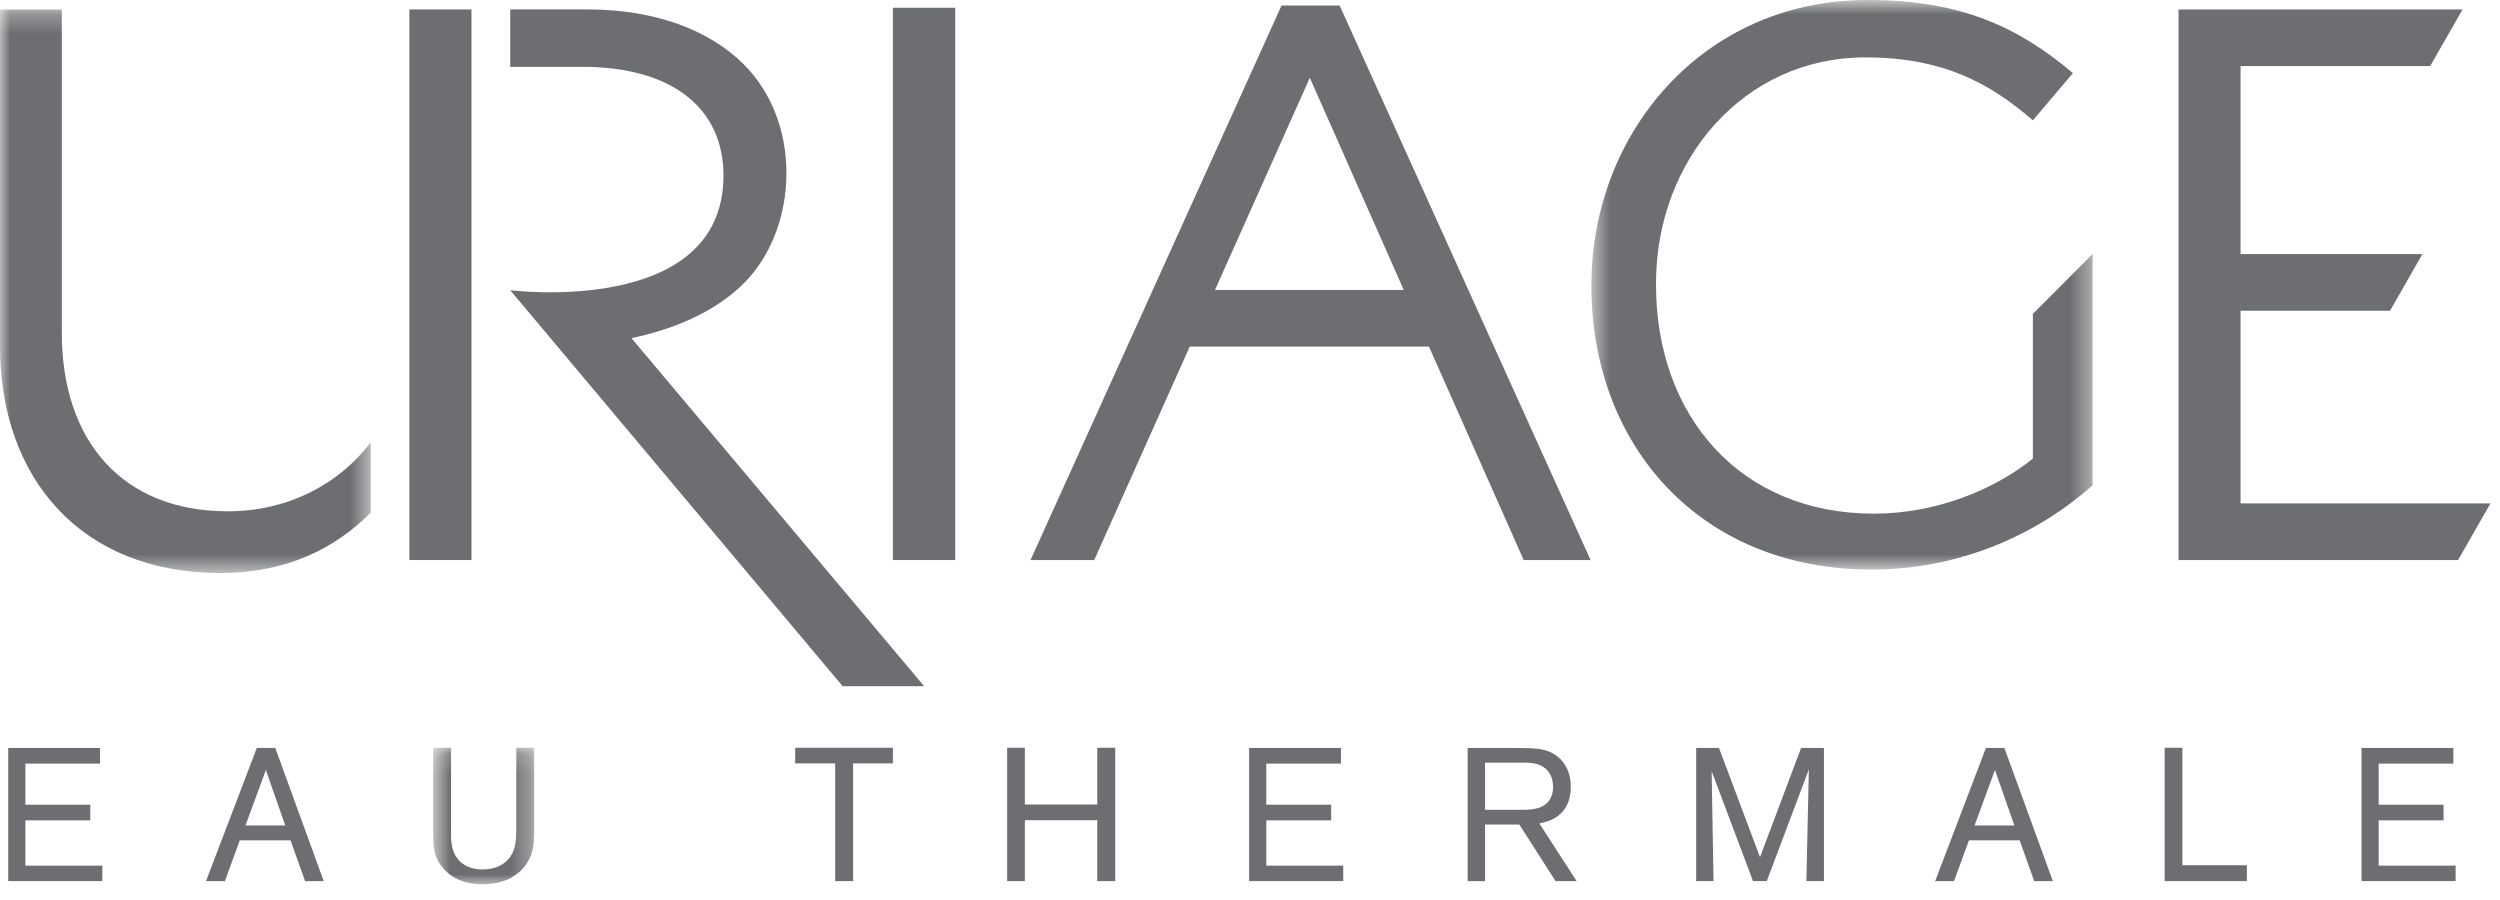 <?xml version="1.0" encoding="UTF-8"?>
<svg width="125px" height="45px" viewBox="0 0 125 45" version="1.1" xmlns="http://www.w3.org/2000/svg" xmlns:xlink="http://www.w3.org/1999/xlink">
    <!-- Generator: Sketch 52.5 (67469) - http://www.bohemiancoding.com/sketch -->
    <title>Group 38</title>
    <desc>Created with Sketch.</desc>
    <defs>
        <polygon id="path-1" points="0.571 0.785 25.629 0.785 25.629 29.263 0.571 29.263"></polygon>
        <polygon id="path-3" points="0 0.261 18.533 0.261 18.533 28.436 0 28.436"></polygon>
        <polygon id="path-5" points="0.656 0.173 5.711 0.173 5.711 7 0.656 7"></polygon>
    </defs>
    <g id="Symbols" stroke="none" stroke-width="1" fill="none" fill-rule="evenodd">
        <g id="logos/brands/uriage" transform="translate(0, -1)">
            <g id="Group-38">
                <polygon id="Fill-1" fill="#6D6E71" points="108.926 1.472 108.926 29.003 122.903 29.003 124.522 26.17 112.028 26.17 112.028 16.537 119.503 16.537 121.12 13.704 112.028 13.704 112.028 4.302 121.509 4.302 123.129 1.472"></polygon>
                <polygon id="Fill-2" fill="#6D6E71" points="44.643 29.002 47.763 29.002 47.763 1.387 44.643 1.387"></polygon>
                <polygon id="Fill-3" fill="#6D6E71" points="20.469 29.002 23.574 29.002 23.574 1.471 20.469 1.471"></polygon>
                <g id="Group-37" transform="translate(0, 0.215)">
                    <path d="M31.573,17.691 C34.136,17.159 36.008,16.134 37.193,14.949 C38.532,13.609 39.321,11.6 39.321,9.436 C39.321,7.278 38.532,5.347 37.193,4.008 C35.467,2.281 32.75,1.256 29.366,1.256 L25.512,1.256 L25.512,4.127 L29.129,4.127 C33.577,4.127 36.174,6.174 36.174,9.559 C36.174,16.653 25.512,15.297 25.512,15.297 L42.132,35.094 L46.207,35.094 L31.573,17.691 Z" id="Fill-4" fill="#6D6E71"></path>
                    <path d="M76.184,28.787 L79.529,28.787 L66.982,1.06 L64.078,1.06 L51.526,28.787 L54.712,28.787 L59.487,18.115 L71.448,18.115 L76.184,28.787 Z M60.75,15.282 L65.491,4.676 L70.188,15.282 L60.75,15.282 Z" id="Fill-6" fill="#6D6E71"></path>
                    <g id="Group-10" transform="translate(79, 0)">
                        <mask id="mask-2" fill="white">
                            <use xlink:href="#path-1"></use>
                        </mask>
                        <g id="Clip-9"></g>
                        <path d="M22.643,16.478 L22.643,23.715 C20.749,25.246 17.841,26.468 14.694,26.468 C8.008,26.468 3.801,21.591 3.801,15.024 L3.801,14.944 C3.801,8.807 8.167,3.654 14.265,3.654 C18.158,3.654 20.514,4.954 22.643,6.803 L24.647,4.44 C21.895,2.122 19.026,0.785 14.381,0.785 C6.122,0.785 0.571,7.472 0.571,15.024 L0.571,15.101 C0.571,22.968 5.923,29.263 14.579,29.263 C19.216,29.263 23.072,27.332 25.629,25.053 L25.629,13.488 L22.643,16.478 Z" id="Fill-8" fill="#6D6E71" mask="url(#mask-2)"></path>
                    </g>
                    <g id="Group-13" transform="translate(0, 1)">
                        <mask id="mask-4" fill="white">
                            <use xlink:href="#path-3"></use>
                        </mask>
                        <g id="Clip-12"></g>
                        <path d="M11.385,25.35 C6.114,25.35 3.091,21.818 3.091,16.438 L3.091,0.261 L-0,0.261 L-0,17.1 C-0,23.686 4.049,28.436 11.008,28.436 C14.356,28.436 16.75,27.198 18.533,25.423 L18.533,21.91 C16.895,24.05 14.342,25.35 11.385,25.35" id="Fill-11" fill="#6D6E71" mask="url(#mask-4)"></path>
                    </g>
                    <polygon id="Fill-14" fill="#6D6E71" points="1.27 41.803 1.27 44.067 5.117 44.067 5.117 44.839 0.412 44.839 0.412 38.182 5.003 38.182 5.003 38.965 1.27 38.965 1.27 41.02 4.513 41.02 4.513 41.803"></polygon>
                    <path d="M14.527,42.803 L11.989,42.803 L11.245,44.84 L10.3,44.84 L12.841,38.183 L13.764,38.183 L16.186,44.84 L15.254,44.84 L14.527,42.803 Z M14.262,42.058 L13.293,39.285 L12.274,42.058 L14.262,42.058 Z" id="Fill-16" fill="#6D6E71"></path>
                    <g id="Group-20" transform="translate(21, 38)">
                        <mask id="mask-6" fill="white">
                            <use xlink:href="#path-5"></use>
                        </mask>
                        <g id="Clip-19"></g>
                        <path d="M5.711,0.173 L5.711,4.426 C5.7,4.698 5.7,4.99 5.626,5.293 C5.437,6.095 4.691,7 3.137,7 C2.646,7 1.722,6.925 1.091,6.113 C0.648,5.548 0.656,5.048 0.656,4.303 L0.656,0.173 L1.553,0.173 L1.553,4.18 C1.543,4.793 1.543,5.312 1.892,5.735 C2.288,6.227 2.872,6.255 3.137,6.255 C3.919,6.255 4.531,5.878 4.73,5.152 C4.806,4.859 4.806,4.586 4.815,4.162 L4.815,0.173 L5.711,0.173 Z" id="Fill-18" fill="#6D6E71" mask="url(#mask-6)"></path>
                    </g>
                    <polygon id="Fill-21" fill="#6D6E71" points="42.655 38.955 42.655 44.84 41.759 44.84 41.759 38.955 39.759 38.955 39.759 38.173 44.644 38.173 44.644 38.955"></polygon>
                    <polygon id="Fill-23" fill="#6D6E71" points="54.864 41.794 51.243 41.794 51.243 44.84 50.357 44.84 50.357 38.173 51.243 38.173 51.243 41.011 54.864 41.011 54.864 38.173 55.762 38.173 55.762 44.84 54.864 44.84"></polygon>
                    <polygon id="Fill-25" fill="#6D6E71" points="63.314 41.803 63.314 44.067 67.162 44.067 67.162 44.839 62.456 44.839 62.456 38.182 67.047 38.182 67.047 38.965 63.314 38.965 63.314 41.02 66.558 41.02 66.558 41.803"></polygon>
                    <path d="M74.25,42.011 L74.25,44.84 L73.382,44.84 L73.382,38.183 L75.854,38.183 C76.777,38.192 77.324,38.192 77.842,38.587 C78.333,38.955 78.54,39.512 78.54,40.124 C78.54,41.681 77.286,41.898 76.965,41.953 L78.832,44.84 L77.776,44.84 L75.966,42.011 L74.25,42.011 Z M74.25,41.276 L76.013,41.276 C76.296,41.276 76.56,41.276 76.824,41.208 C77.438,41.059 77.654,40.615 77.654,40.135 C77.654,39.965 77.635,39.512 77.258,39.2 C76.909,38.908 76.476,38.917 75.966,38.917 L74.25,38.917 L74.25,41.276 Z" id="Fill-27" fill="#6D6E71"></path>
                    <polygon id="Fill-29" fill="#6D6E71" points="91.197 38.183 91.197 44.839 90.32 44.839 90.442 39.257 88.34 44.839 87.651 44.839 85.582 39.342 85.676 44.839 84.809 44.839 84.809 38.183 85.95 38.183 88 43.643 90.055 38.183"></polygon>
                    <path d="M100.983,42.803 L98.446,42.803 L97.702,44.84 L96.758,44.84 L99.296,38.183 L100.219,38.183 L102.642,44.84 L101.71,44.84 L100.983,42.803 Z M100.719,42.058 L99.748,39.285 L98.729,42.058 L100.719,42.058 Z" id="Fill-31" fill="#6D6E71"></path>
                    <polygon id="Fill-33" fill="#6D6E71" points="109.119 44.047 112.343 44.047 112.343 44.839 108.232 44.839 108.232 38.173 109.119 38.173"></polygon>
                    <polygon id="Fill-35" fill="#6D6E71" points="118.934 41.803 118.934 44.067 122.781 44.067 122.781 44.839 118.076 44.839 118.076 38.182 122.668 38.182 122.668 38.965 118.934 38.965 118.934 41.02 122.178 41.02 122.178 41.803"></polygon>
                </g>
            </g>
        </g>
    </g>
</svg>